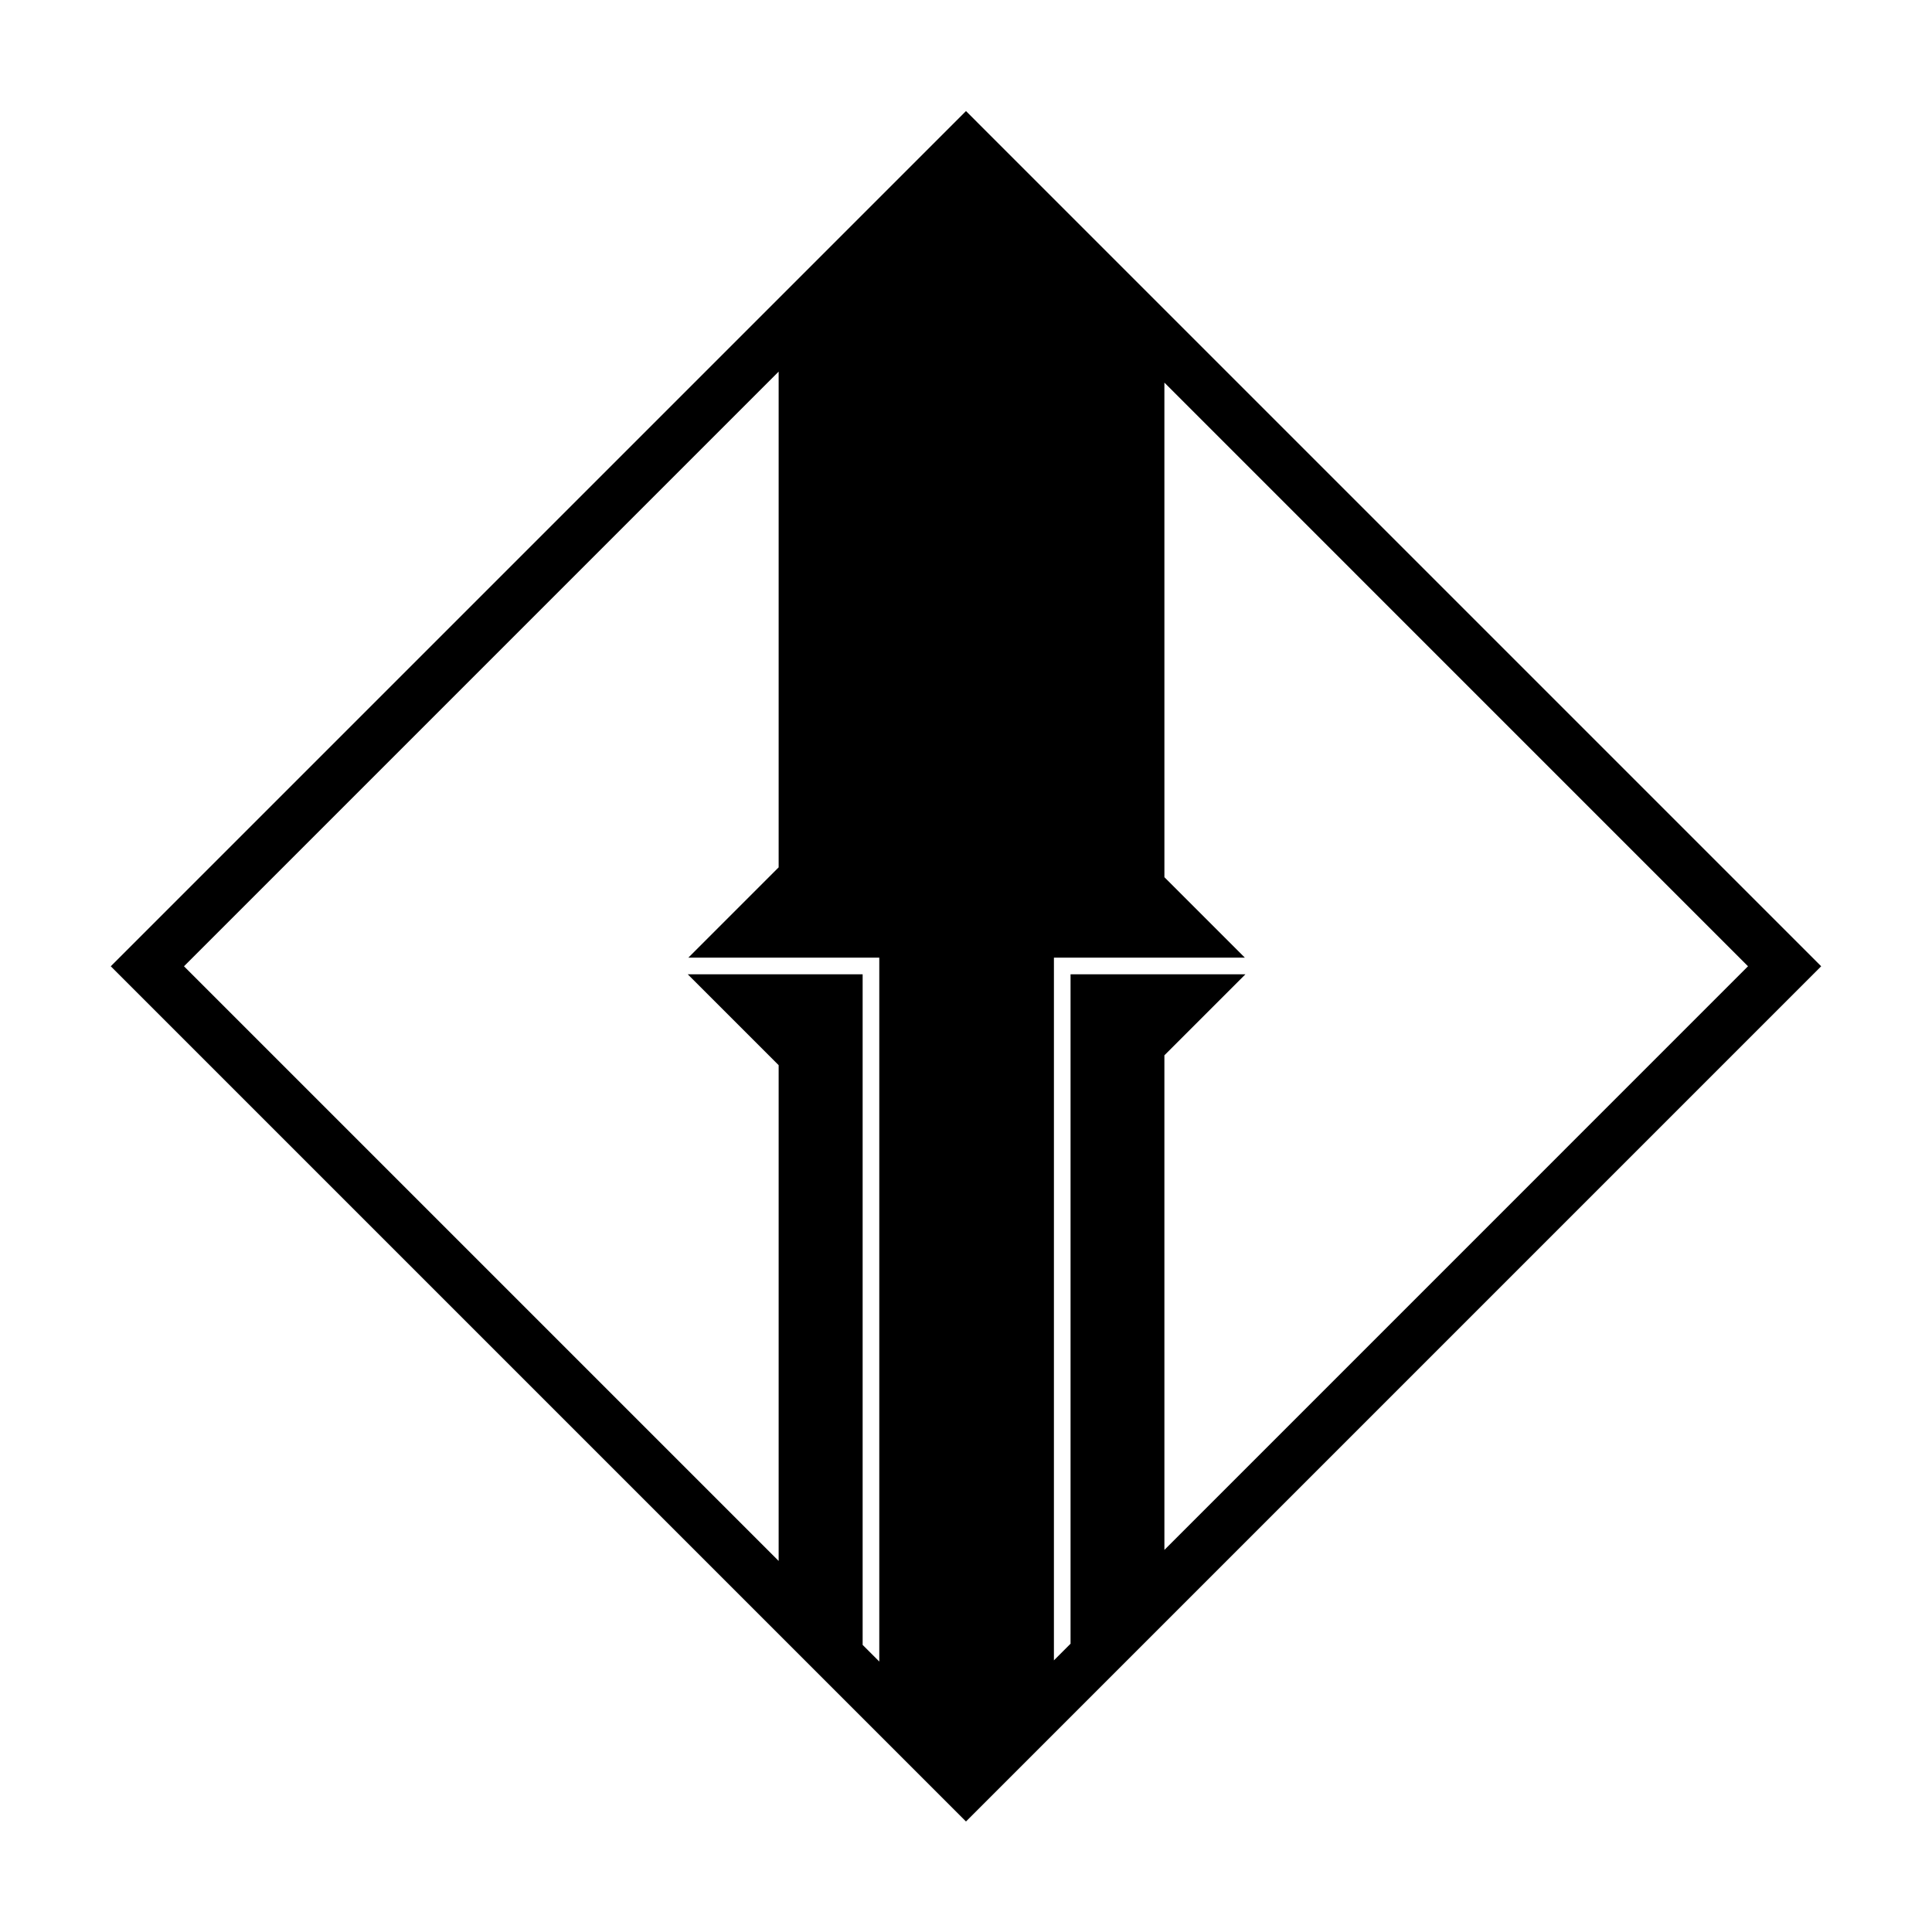 <?xml version="1.0" encoding="UTF-8"?>
<!-- Uploaded to: ICON Repo, www.iconrepo.com, Generator: ICON Repo Mixer Tools -->
<svg fill="#000000" width="800px" height="800px" version="1.1" viewBox="144 144 512 512" xmlns="http://www.w3.org/2000/svg">
 <path d="m626.63 400.07-174.06-174.06-52.574-52.578-226.64 226.64 226.64 226.64 52.578-52.578zm-19.391 0-154.66 154.67-0.004-131.07 21.484-21.477h-46.352v177.41l-4.41 4.41 0.004-186.22h2.207v-0.004h48.391l-21.32-21.32-0.004-131.07zm-256.89-157.59v131.38l-23.93 23.93h48.391v0.004h2.207v186.53l-4.41-4.41v-177.71h-46.344l24.086 24.082v131.38l-157.59-157.59z"/>
</svg>